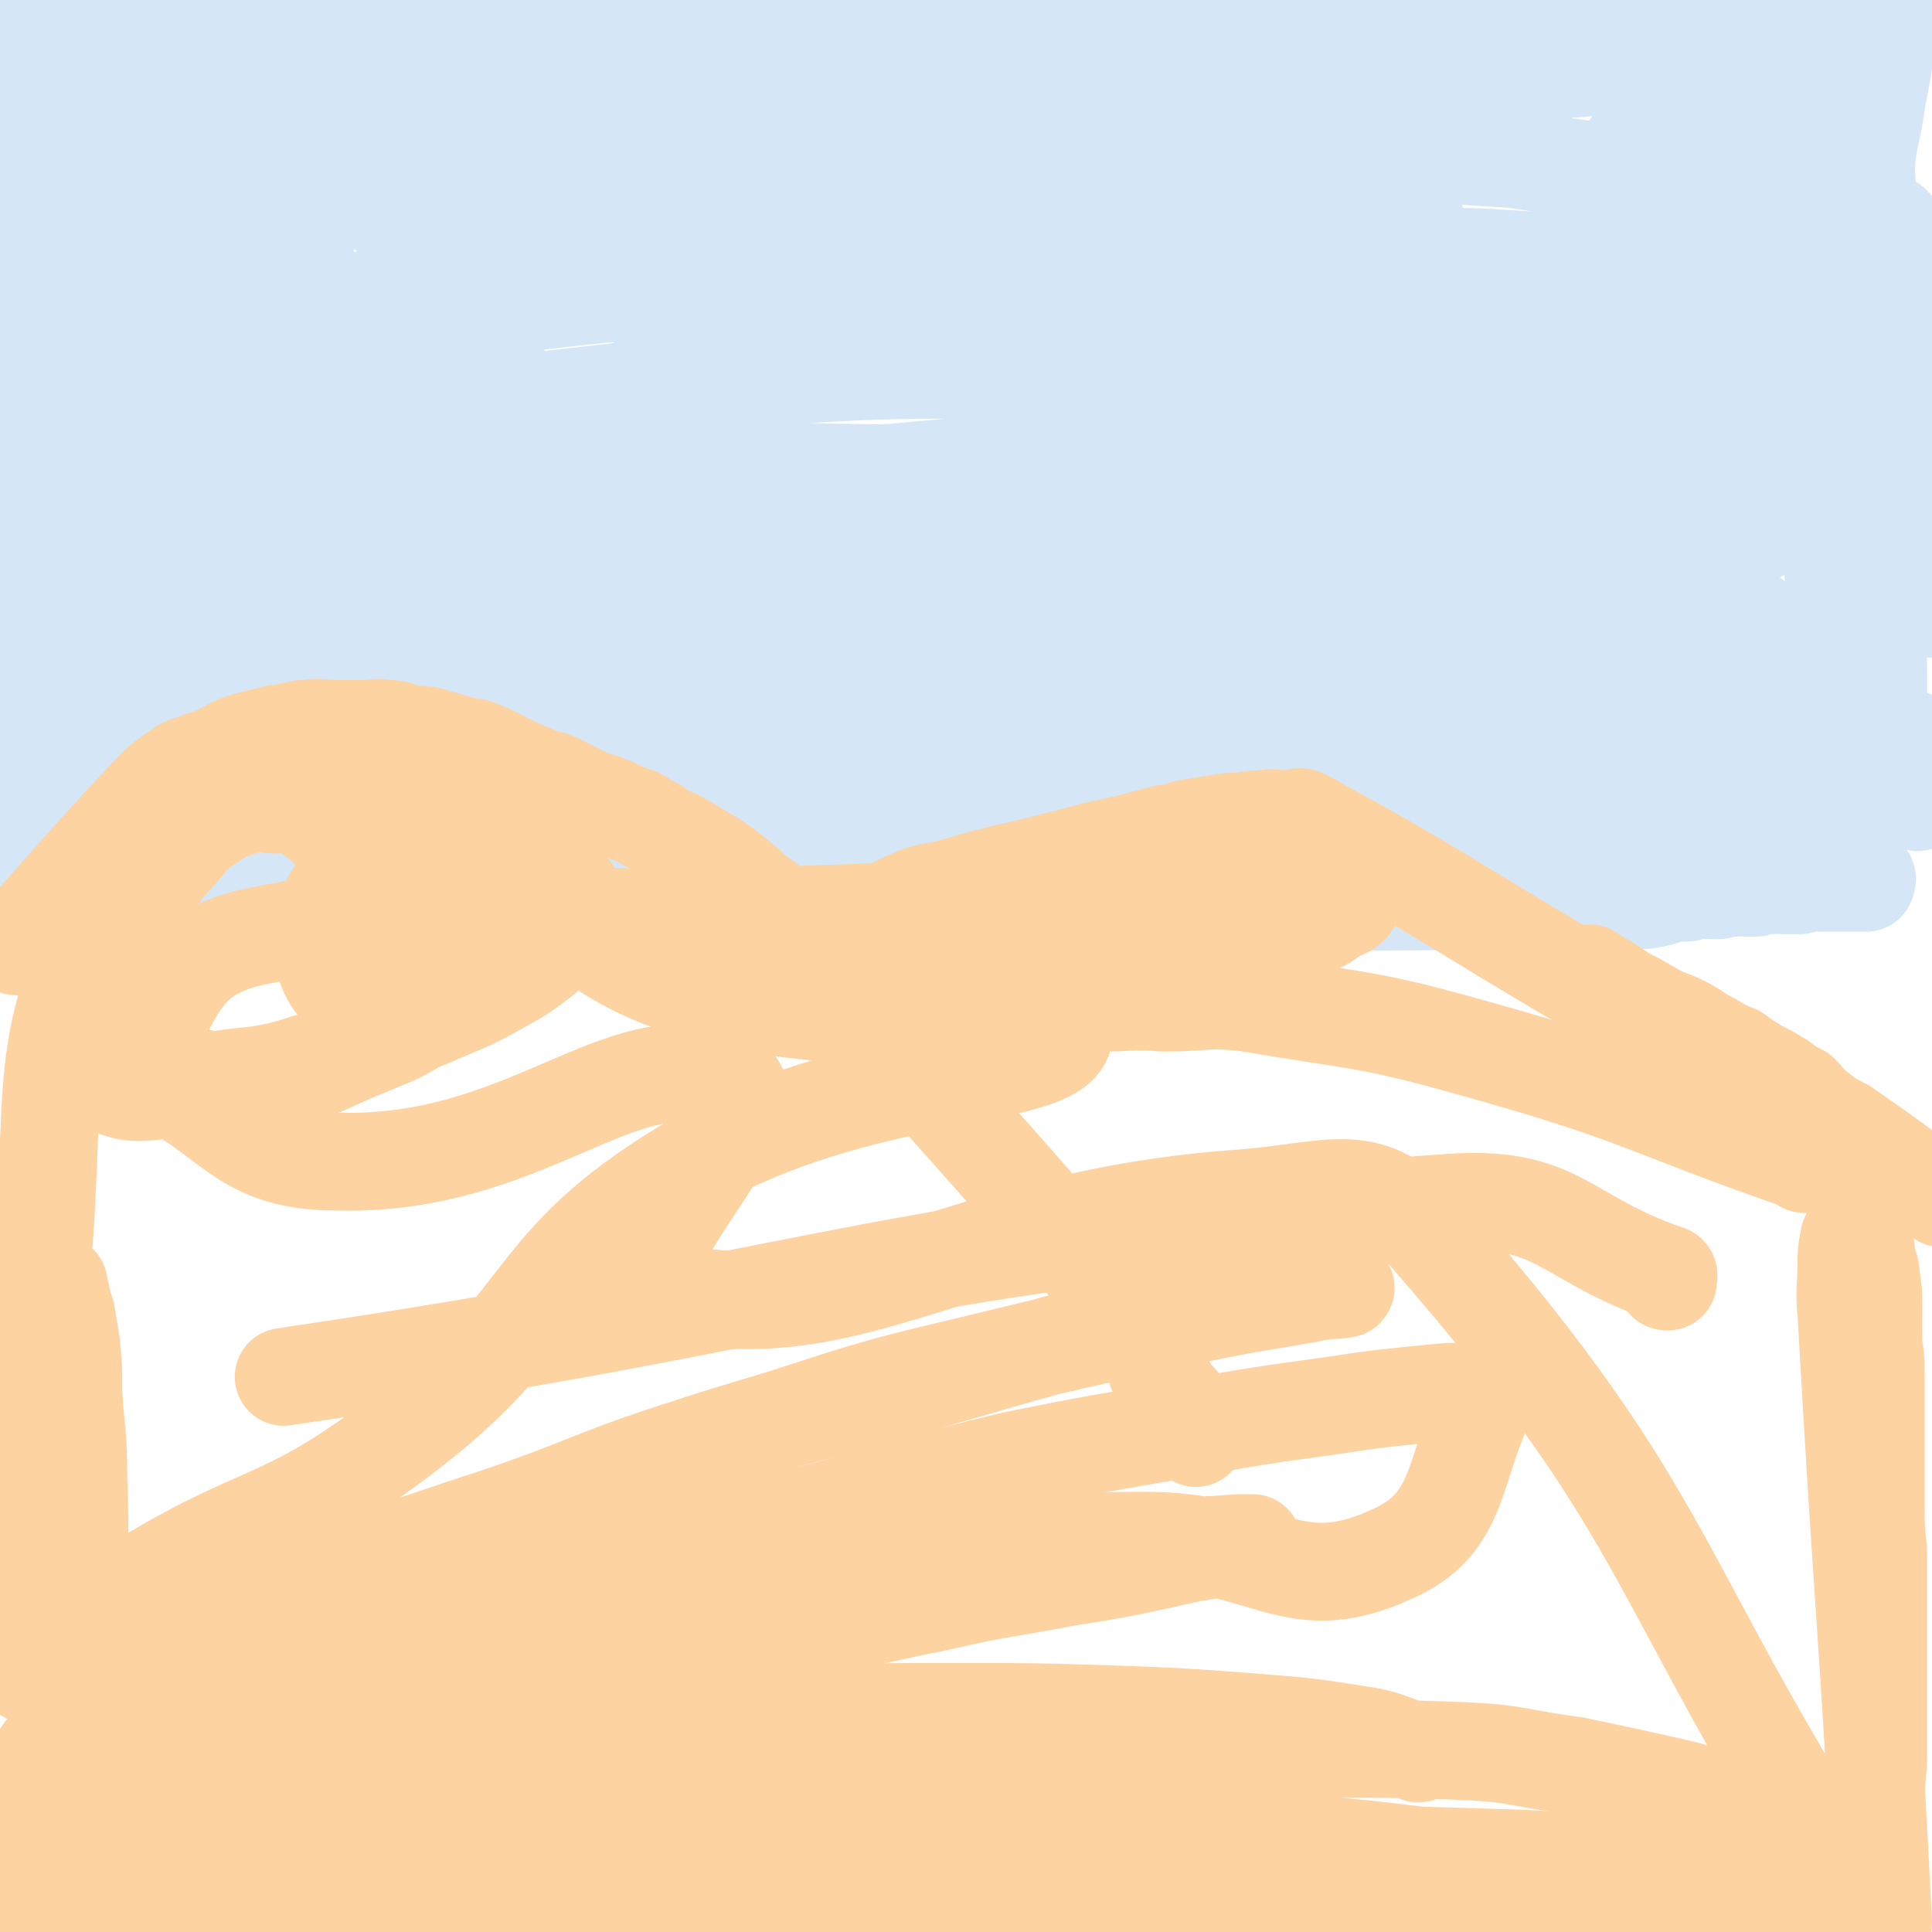 <svg viewBox='0 0 790 790' version='1.1' xmlns='http://www.w3.org/2000/svg' xmlns:xlink='http://www.w3.org/1999/xlink'><g fill='none' stroke='#D5E6F7' stroke-width='40' stroke-linecap='round' stroke-linejoin='round'><path d='M22,370c0,0 0,0 -1,-1 -1,-2 -3,-3 -2,-4 1,0 3,1 5,2 3,1 3,1 6,2 2,1 2,1 5,2 3,1 3,1 5,2 5,1 5,1 10,2 6,0 6,0 11,1 6,1 6,1 12,2 7,1 7,1 14,2 8,1 8,1 16,1 8,0 8,0 16,0 9,0 9,0 18,0 8,-1 8,-1 17,-1 10,-1 10,0 20,0 7,0 7,0 15,0 9,-1 9,-1 19,-1 10,-1 10,-1 21,-1 10,-1 10,-1 20,-1 10,-1 10,-1 20,-2 12,0 12,0 24,0 11,-1 11,-1 21,-1 9,-1 9,0 19,0 11,-1 11,-1 21,-1 13,-1 13,-2 25,-2 142,-2 142,-2 284,-3 5,0 5,0 10,0 7,-1 7,-2 13,-3 2,0 2,0 4,0 2,-1 2,-1 5,-1 2,-1 2,0 4,0 2,0 2,0 4,0 3,-1 3,-1 6,-1 2,-1 2,0 5,0 2,0 2,0 4,0 3,-1 3,-1 6,-1 2,-1 2,0 5,0 1,0 1,0 3,0 2,0 2,0 4,0 2,-1 2,-1 3,-2 3,0 3,1 6,1 2,0 2,0 4,0 1,0 1,0 3,0 2,0 2,0 4,0 0,0 0,0 1,0 1,0 1,0 2,0 1,0 1,0 2,0 1,0 1,0 2,0 0,0 0,0 0,0 0,-1 1,-2 0,-2 -2,-2 -2,-2 -4,-3 -5,-2 -5,-2 -10,-3 -9,-3 -9,-3 -18,-4 -12,-2 -12,-2 -24,-4 -14,-1 -14,-1 -29,-2 -16,-2 -16,-2 -32,-4 -17,-2 -17,-2 -35,-3 -19,-2 -19,-3 -37,-3 -225,1 -309,3 -450,4 -32,0 52,0 103,-3 73,-3 73,-4 145,-8 25,-2 25,-2 49,-4 26,-2 26,-2 51,-4 28,-2 28,-2 56,-3 24,-2 24,-2 49,-2 24,-1 24,0 48,0 17,0 17,-1 33,0 20,0 20,0 39,1 14,0 14,0 28,2 11,1 11,1 21,2 8,1 8,2 16,3 4,1 4,1 9,2 2,0 2,0 3,1 1,0 2,0 2,0 -3,0 -4,0 -7,0 -13,-1 -13,0 -26,-1 -20,-1 -20,0 -40,-2 -24,-1 -24,-4 -48,-4 -245,8 -359,20 -490,21 -40,1 144,-6 148,-18 3,-10 -67,-21 -134,-25 -60,-3 -61,6 -121,10 -16,2 -16,1 -32,1 -1,0 -2,-1 -1,-2 13,-5 15,-5 30,-9 20,-6 20,-6 40,-11 23,-6 23,-6 46,-10 31,-5 31,-4 61,-8 35,-5 35,-6 71,-9 76,-7 77,-6 153,-10 39,-2 39,-2 78,-3 65,-1 65,-2 130,-2 18,0 18,-1 36,1 13,0 13,0 25,3 8,2 8,2 16,5 3,1 3,0 6,2 0,0 1,2 0,2 -6,1 -7,1 -15,2 -19,0 -19,0 -39,-1 -22,-1 -22,-1 -44,-3 -36,-3 -36,-4 -72,-6 -35,-1 -84,-3 -71,0 29,5 195,10 156,16 -115,18 -368,30 -464,33 -40,1 210,-25 192,-25 -25,-1 -166,17 -279,22 -12,0 14,-9 29,-11 168,-30 294,-38 338,-54 26,-9 -98,2 -197,4 -40,1 -40,0 -81,0 -3,0 -3,0 -6,0 -1,0 -2,0 -2,0 0,-1 0,-2 2,-2 13,-5 13,-6 27,-9 23,-6 23,-5 46,-9 30,-6 30,-6 61,-11 35,-5 35,-5 70,-8 32,-3 32,-3 64,-3 33,-1 33,0 67,0 33,0 33,-1 65,-1 43,0 95,0 86,1 -14,1 -123,1 -132,3 -6,2 136,5 102,4 -158,-5 -356,1 -486,-15 -39,-4 74,-17 148,-25 86,-8 86,-5 173,-6 27,-1 27,1 54,2 38,2 38,3 75,5 11,1 11,1 22,1 3,0 3,0 7,0 1,0 2,0 2,0 0,-1 -1,-1 -2,-1 -15,-4 -15,-4 -30,-6 -24,-3 -51,5 -49,-3 4,-12 31,-18 61,-35 3,-2 7,-2 5,-3 -4,-2 -8,-2 -17,-3 -32,-3 -32,-3 -64,-4 -37,0 -37,1 -75,2 -42,2 -42,1 -85,4 -38,3 -38,3 -76,7 -36,3 -36,3 -71,7 -24,2 -24,2 -48,5 -19,2 -19,2 -38,4 -7,1 -7,1 -15,2 -3,0 -3,0 -6,0 -2,0 -3,0 -3,0 2,-1 4,-2 8,-2 18,-5 19,-5 37,-10 19,-4 19,-5 38,-10 24,-5 24,-5 48,-9 28,-4 29,-3 57,-6 31,-3 31,-4 62,-5 29,-1 29,0 58,0 24,0 24,-1 48,-1 23,0 23,0 47,0 17,0 17,-1 35,0 12,0 12,1 25,1 6,0 6,0 12,0 1,0 3,0 3,0 0,0 -1,0 -2,0 -12,0 -12,0 -24,0 -24,-1 -24,-1 -47,-1 -33,-1 -33,-2 -65,-1 -37,1 -37,1 -73,3 -37,3 -37,3 -75,8 -36,5 -92,9 -71,12 70,10 239,9 252,14 11,4 -170,23 -205,4 -19,-12 118,-58 98,-66 -36,-15 -213,28 -209,21 3,-7 198,-39 223,-50 16,-7 -71,5 -142,13 -38,4 -38,6 -76,11 -9,2 -10,2 -19,3 0,0 0,0 1,0 6,0 6,1 13,0 24,-2 24,-2 47,-6 28,-5 28,-7 57,-12 27,-4 27,-3 54,-6 29,-3 29,-3 57,-5 26,-1 26,-1 52,-3 20,-1 20,-1 40,-1 12,-1 12,0 24,-1 4,0 4,0 9,-1 1,0 1,0 2,-1 1,0 1,-1 0,-1 -9,-2 -9,-3 -19,-4 -26,-4 -26,-4 -52,-5 -27,-2 -27,-2 -53,-2 -32,0 -32,0 -64,1 -26,1 -26,1 -52,4 -28,3 -28,3 -55,7 -18,2 -18,2 -35,4 -9,1 -9,1 -17,2 -4,0 -4,0 -8,0 -1,0 -2,0 -2,0 1,0 2,0 3,0 14,-1 14,-1 28,-2 20,-3 20,-3 39,-7 24,-4 24,-5 47,-8 24,-3 24,-3 48,-5 18,-2 18,-2 37,-4 12,-1 12,0 24,0 5,0 15,0 10,0 -84,2 -94,3 -187,4 -1,0 0,-2 -1,-2 -23,0 -24,0 -47,1 -15,1 -15,1 -30,2 -14,1 -13,1 -27,2 -11,0 -11,0 -21,0 -8,0 -8,0 -15,0 -3,0 -3,0 -5,0 -1,0 -1,0 -2,0 -1,0 -2,0 -2,0 5,0 6,0 12,0 12,-1 12,-1 24,-2 11,-1 11,-1 23,-2 8,-1 8,-2 16,-2 4,0 4,0 8,0 1,0 1,0 3,-1 0,0 0,-1 0,-2 -1,0 -1,0 -2,0 -11,-1 -11,-1 -21,-1 -13,0 -13,1 -26,2 -12,1 -12,0 -24,1 -9,0 -9,1 -19,1 -6,1 -6,1 -12,1 -2,0 -2,0 -4,0 -2,0 -2,0 -3,0 -1,0 -2,0 -2,0 6,0 8,1 15,1 9,0 9,0 19,-1 6,-1 6,-1 13,-2 5,-1 5,-1 9,-2 2,0 2,0 3,0 1,0 1,0 1,0 1,-1 1,-1 0,-1 -3,-1 -5,-4 -6,-1 -22,103 -18,111 -40,212 0,2 -3,-2 -4,-4 -7,-19 -8,-19 -12,-39 -4,-15 -4,-15 -5,-31 -1,-15 0,-15 0,-30 0,-14 1,-14 2,-29 0,-12 0,-12 0,-24 0,-8 0,-8 0,-16 0,-4 0,-4 0,-8 0,-2 0,-2 0,-5 0,-1 0,-1 0,-2 0,0 0,-1 0,-1 0,1 -1,2 -1,3 -1,12 -1,13 -1,25 0,22 -1,22 0,43 1,28 0,28 3,55 3,23 4,23 8,47 3,15 2,15 7,30 2,8 3,8 6,15 1,4 1,4 3,8 0,1 0,1 0,2 0,1 0,2 0,2 -1,0 -2,-1 -3,-3 -4,-8 -8,-23 -7,-17 4,27 16,57 17,83 0,6 -17,-10 -14,-18 4,-12 21,-6 27,-21 20,-46 13,-50 25,-101 5,-20 5,-20 9,-41 3,-17 3,-17 4,-34 2,-13 2,-14 1,-27 -1,-6 -2,-6 -4,-11 -2,-4 -2,-5 -5,-7 -4,-2 -6,-3 -9,-1 -11,6 -13,7 -20,17 -16,22 -18,22 -28,47 -10,27 -8,28 -12,56 -3,21 -2,22 0,43 1,9 2,10 6,18 2,4 3,5 7,7 3,3 4,3 7,3 6,0 7,0 11,-4 8,-6 8,-6 15,-15 12,-17 12,-17 22,-36 11,-21 10,-21 19,-43 9,-20 10,-19 17,-39 5,-14 4,-14 6,-29 2,-10 2,-10 1,-20 -1,-6 0,-7 -4,-12 -2,-4 -3,-5 -8,-7 -7,-3 -9,-6 -16,-2 -38,19 -39,21 -74,48 -12,8 -11,10 -19,21 -1,1 0,2 2,2 7,-1 7,-1 14,-3 15,-6 16,-5 30,-13 16,-10 16,-10 31,-21 14,-11 14,-11 28,-22 7,-6 7,-6 14,-14 3,-4 4,-4 6,-8 1,-3 2,-4 1,-6 -3,-3 -4,-4 -9,-5 -13,-1 -14,0 -27,2 -15,2 -15,2 -29,7 -13,4 -13,4 -25,9 -10,5 -9,5 -18,10 -4,2 -4,2 -8,3 -1,1 -2,1 -2,1 0,0 1,0 2,0 10,-3 10,-3 19,-7 16,-6 16,-6 31,-13 12,-6 12,-5 24,-11 5,-3 5,-4 10,-7 1,-1 1,-1 2,-2 0,0 -1,0 -1,1 -6,3 -6,3 -11,7 -15,11 -16,10 -29,22 -14,14 -15,14 -27,29 -9,13 -9,13 -15,27 -4,7 -4,8 -4,15 0,2 1,3 3,3 10,-1 11,-1 21,-6 13,-7 13,-7 25,-16 11,-8 10,-9 20,-18 7,-7 7,-6 13,-13 4,-3 4,-3 7,-6 1,-1 2,-3 2,-2 -22,68 -38,112 -46,140 -4,13 11,-29 22,-59 2,-6 3,-6 4,-13 1,-1 1,-3 -1,-3 -3,1 -5,1 -8,4 -15,16 -16,17 -28,35 -12,17 -13,17 -21,36 -5,11 -5,12 -7,24 0,5 -1,7 1,11 3,3 5,3 10,2 11,-1 11,-1 21,-6 12,-7 12,-8 23,-16 15,-12 15,-12 28,-25 13,-12 13,-12 25,-25 9,-9 8,-10 17,-20 2,-3 3,-3 5,-6 0,-1 0,-3 -1,-3 -7,0 -8,0 -15,3 -18,7 -19,6 -36,16 -21,12 -21,12 -39,27 -11,8 -11,9 -20,19 -4,3 -4,3 -7,7 0,1 0,2 1,2 7,1 8,1 15,-1 18,-5 18,-6 36,-13 19,-7 19,-7 38,-14 18,-7 18,-8 37,-15 11,-4 11,-5 22,-9 7,-2 7,-2 14,-4 3,-1 3,-1 5,-2 1,-1 2,0 1,0 -5,1 -6,1 -11,3 -17,7 -20,4 -34,15 -46,35 -45,37 -87,78 -4,5 -9,12 -5,12 13,-1 20,-5 39,-14 14,-7 13,-9 26,-17 9,-6 10,-6 19,-13 5,-4 5,-4 8,-9 2,-2 3,-3 2,-4 -2,-1 -5,-2 -8,0 -19,8 -20,7 -36,19 -21,15 -21,15 -38,34 -14,16 -14,17 -24,35 -4,6 -3,8 -4,14 0,2 1,4 3,4 7,0 8,-1 15,-4 13,-5 13,-6 24,-14 12,-8 12,-8 22,-18 10,-9 10,-10 19,-21 9,-12 9,-12 17,-25 4,-5 4,-5 7,-11 1,-2 3,-4 2,-5 -1,-1 -3,-1 -4,0 -20,10 -21,9 -38,22 -20,15 -20,15 -36,33 -10,12 -10,13 -17,26 -2,3 -2,4 -1,6 0,2 1,2 3,2 9,0 10,1 19,-3 13,-5 13,-6 25,-15 12,-9 11,-9 22,-20 10,-11 10,-11 19,-22 5,-7 5,-7 10,-14 0,-1 1,-1 1,-1 0,-1 -1,-1 -1,0 -7,6 -8,5 -14,12 -18,19 -19,18 -35,38 -37,46 -62,61 -72,94 -3,13 24,2 46,-1 14,-2 13,-4 26,-8 2,-1 3,-1 5,-2 1,-2 0,-3 -1,-4 -1,-4 -1,-5 -4,-7 -8,-6 -9,-7 -18,-9 -12,-2 -13,-2 -26,0 -12,1 -12,1 -24,5 -9,3 -9,4 -18,8 -5,3 -5,3 -10,6 -3,2 -3,2 -5,4 0,1 -1,2 0,3 2,1 4,2 7,2 8,-1 8,-1 16,-3 11,-3 12,-2 21,-8 6,-3 6,-4 10,-10 4,-4 4,-4 7,-10 2,-4 2,-4 3,-9 0,-2 0,-3 -2,-5 -2,-2 -3,-4 -6,-3 -11,2 -13,2 -23,8 -11,6 -12,7 -21,16 -9,9 -9,10 -15,21 -4,6 -3,7 -5,14 0,2 -1,4 0,5 1,0 2,0 4,-2 5,-6 5,-6 8,-13 6,-12 7,-12 9,-25 4,-15 2,-15 4,-31 1,-14 1,-14 1,-28 0,-7 0,-7 -1,-14 -2,-5 -2,-5 -4,-10 -2,-3 -1,-3 -4,-6 -2,-2 -4,-6 -5,-3 -8,36 -7,62 -12,81 -2,6 0,-15 0,-30 0,-18 0,-18 1,-36 1,-12 2,-12 3,-24 0,-5 1,-5 1,-10 0,-2 0,-2 0,-4 0,0 -1,-1 -1,0 -2,12 -2,13 -2,26 1,23 1,23 4,46 2,20 2,20 4,40 1,9 2,9 2,19 1,1 0,1 0,2 0,1 0,2 0,1 -1,-8 -1,-9 -1,-18 -1,-15 -1,-15 -2,-30 0,-15 1,-15 0,-29 0,-8 -1,-8 -2,-15 -1,-4 -1,-4 -2,-8 0,-2 0,-2 -2,-3 -1,0 -2,0 -3,1 -2,2 -1,3 -2,6 '/><path d='M381,62c0,0 -2,-1 -1,-1 58,-1 59,-2 119,-1 43,0 43,1 87,3 16,1 16,1 32,2 14,2 14,2 28,4 13,2 13,2 25,4 11,2 11,2 22,3 5,1 5,2 11,2 3,1 3,1 5,1 0,0 0,0 0,0 '/><path d='M407,62c0,0 -2,-1 -1,-1 64,-5 65,-7 131,-10 43,-2 83,5 86,1 3,-4 -82,-10 -75,-15 10,-8 54,-5 108,-10 11,-1 11,-1 23,-1 7,0 7,0 13,0 2,0 2,0 4,-1 1,0 2,-1 1,-1 -7,-2 -8,-3 -17,-4 -18,-3 -18,-3 -37,-4 -21,-1 -21,0 -43,0 -24,0 -24,0 -48,2 -17,1 -17,2 -35,4 -13,2 -13,3 -26,4 -8,2 -8,2 -16,2 -1,0 -1,0 -3,0 -1,0 -2,0 -3,0 0,0 1,0 1,0 9,-1 9,-2 18,-3 23,-3 23,-4 45,-7 23,-3 23,-4 46,-6 26,-2 26,-1 52,-2 19,-1 19,0 39,0 23,-1 23,-1 46,-2 2,-1 2,-1 4,-1 1,0 2,0 2,0 -4,-1 -5,-2 -10,-3 -18,-2 -18,-3 -37,-4 -22,-2 -22,-2 -44,-2 -29,-1 -29,-2 -57,-1 -25,0 -25,1 -51,3 -20,2 -20,3 -41,5 -12,2 -12,2 -24,3 -6,1 -6,1 -13,2 -2,0 -2,0 -4,0 0,0 -1,-1 -1,0 18,48 16,52 37,97 3,4 6,2 11,2 50,0 50,-2 100,-4 15,0 15,0 30,1 16,1 16,0 32,2 11,2 10,2 21,4 5,1 5,1 10,2 1,0 2,1 1,1 -11,6 -11,10 -24,12 -44,4 -45,-1 -90,-1 -21,0 -21,0 -43,0 -19,1 -19,1 -39,2 -14,1 -13,2 -27,4 -9,2 -9,1 -18,3 -2,0 -2,0 -5,1 -1,0 -2,0 -2,0 1,0 2,1 4,1 19,1 19,2 37,1 26,-1 29,-15 51,-5 58,26 50,49 108,77 27,13 31,1 62,4 7,1 7,2 14,3 3,1 4,1 7,1 1,0 3,0 2,0 -7,0 -9,0 -19,0 -20,1 -20,1 -40,1 -23,0 -23,-1 -46,0 -29,1 -29,1 -58,5 -22,3 -22,4 -44,8 -27,4 -27,4 -55,8 -4,1 -4,1 -8,2 -2,0 -2,0 -4,0 0,0 -2,0 -1,0 6,-1 7,-1 14,-2 22,-2 22,-1 44,-5 23,-3 23,-5 45,-7 33,-4 33,-3 65,-5 17,-2 17,-1 34,-2 17,-1 17,-1 33,-2 10,0 11,0 21,0 2,0 2,0 4,-1 0,0 1,-1 0,-1 -5,-3 -5,-4 -10,-5 -19,-4 -20,-4 -39,-6 -22,-3 -22,-4 -44,-4 -28,-1 -28,0 -56,2 -24,2 -24,3 -47,6 -19,2 -19,2 -37,4 -9,2 -9,2 -18,4 -6,1 -6,1 -12,2 -2,0 -4,0 -3,1 71,36 72,45 147,73 21,8 23,-1 46,-3 39,-3 39,-4 78,-8 11,-1 11,-1 22,-1 4,-1 4,0 8,0 1,0 2,0 3,0 0,-1 1,-2 0,-2 -8,-2 -9,-3 -18,-4 -14,-2 -14,-2 -28,-2 -17,-1 -17,-1 -33,-1 -16,0 -16,0 -31,1 -14,1 -14,1 -28,4 -6,1 -6,2 -13,3 -2,1 -2,0 -5,1 -1,0 -1,0 -1,0 0,0 1,0 3,0 5,3 5,4 10,5 21,4 21,5 41,7 18,2 18,0 36,1 17,0 17,1 34,2 14,0 14,0 28,1 11,1 11,1 23,2 6,1 6,1 12,2 3,0 3,0 6,0 2,0 2,0 3,0 0,0 0,0 -1,0 -4,0 -4,0 -8,0 -9,0 -9,0 -19,0 -7,-1 -7,-1 -13,-1 -4,0 -4,0 -7,0 -1,0 -1,0 -3,0 0,0 -1,0 0,0 26,11 27,11 53,23 1,0 1,1 1,2 0,1 0,2 0,2 0,0 -1,-2 -1,-3 -3,-7 -4,-7 -7,-13 -6,-14 -7,-14 -12,-28 -6,-16 -6,-16 -10,-32 -4,-14 -4,-14 -6,-29 -3,-14 -3,-14 -3,-28 0,-13 1,-13 2,-26 0,-9 0,-9 0,-19 0,-7 0,-7 0,-14 0,-5 -1,-5 -1,-10 0,-3 0,-3 0,-6 0,-1 0,-1 0,-3 0,-1 0,-2 0,-1 0,0 0,1 0,3 1,13 2,13 3,25 2,22 2,22 3,45 2,21 2,21 4,43 1,15 1,15 4,30 1,8 1,8 3,16 1,5 1,5 2,9 0,2 1,2 2,3 0,1 0,1 1,2 0,0 0,0 1,0 0,-1 -1,-1 -1,-1 0,-7 0,-7 0,-14 0,-14 -1,-14 -1,-29 0,-18 0,-18 1,-36 2,-20 2,-20 3,-39 2,-15 2,-15 3,-30 1,-13 0,-13 0,-26 0,-11 -1,-32 0,-23 7,56 17,105 16,152 0,12 -12,-16 -19,-35 -7,-18 -5,-18 -8,-37 -3,-17 -3,-18 -5,-35 -2,-21 -3,-21 -4,-42 -2,-18 -2,-18 -2,-36 -1,-13 -1,-13 -1,-27 0,-9 0,-9 0,-19 0,-8 -1,-8 -1,-16 0,-5 0,-5 0,-11 0,-3 0,-3 0,-6 0,-1 0,-1 0,-3 0,0 0,-1 0,-1 1,3 2,4 3,8 2,16 2,17 3,33 3,23 3,23 4,46 1,24 0,24 -1,48 -1,16 -1,16 -2,31 -1,11 -2,11 -3,22 0,4 0,4 0,7 0,1 0,1 0,2 0,1 0,2 0,2 0,0 0,-1 0,-1 -1,-9 -2,-9 -2,-17 0,-19 0,-19 1,-38 2,-18 2,-18 5,-37 4,-18 4,-18 8,-37 3,-14 3,-14 5,-27 2,-9 2,-9 4,-17 1,-5 1,-5 1,-10 0,-2 0,-2 0,-4 0,-1 0,-2 0,-1 -1,4 -1,5 -2,10 -3,18 -4,18 -6,37 -2,23 -7,24 -4,47 3,16 13,15 15,31 1,14 -4,15 -8,29 -1,2 -1,2 -2,3 -2,1 -3,1 -5,0 -4,-2 -4,-3 -7,-7 -5,-9 -5,-9 -8,-19 -4,-14 -3,-14 -5,-28 -1,-10 1,-10 0,-20 0,-5 0,-5 -2,-9 -1,-2 -2,-3 -5,-2 -6,1 -9,0 -13,6 -14,19 -15,21 -23,44 -6,18 -4,19 -5,38 -1,12 1,12 3,24 2,8 2,8 5,16 1,5 1,5 3,9 0,2 1,2 1,3 1,1 1,3 1,2 0,-6 0,-7 0,-15 1,-17 2,-17 3,-34 2,-20 2,-20 4,-41 1,-19 1,-19 3,-39 2,-12 2,-12 3,-24 0,-7 1,-7 0,-13 0,-4 1,-10 -1,-8 -36,30 -55,29 -75,72 -15,32 -13,79 4,76 27,-3 50,-40 85,-87 9,-13 8,-20 2,-33 -6,-13 -13,-15 -27,-19 -10,-3 -13,0 -22,5 -13,6 -13,7 -22,19 -11,13 -14,14 -18,30 -5,16 -4,18 -1,34 2,12 3,13 11,22 7,8 8,9 18,12 9,3 10,3 20,2 6,-1 7,-2 11,-7 9,-10 9,-11 14,-24 6,-16 16,-30 8,-33 -15,-3 -47,1 -54,20 -8,25 8,37 24,67 8,15 12,13 25,23 2,2 2,1 4,2 1,0 2,0 2,0 0,-1 -1,-1 -1,-2 -6,-3 -6,-4 -12,-6 -20,-7 -20,-8 -41,-12 -24,-5 -25,-5 -50,-7 -32,-2 -32,-2 -64,0 -30,1 -30,0 -60,6 -68,13 -68,12 -135,30 -34,10 -33,13 -67,25 -46,17 -46,18 -91,35 -25,10 -26,10 -51,20 -8,3 -7,4 -15,7 0,1 -1,1 -1,1 5,0 6,1 11,1 14,1 14,1 29,2 14,1 14,1 29,2 12,0 12,1 24,1 6,1 6,1 12,1 1,0 4,0 3,0 -5,1 -8,1 -16,2 -15,1 -15,1 -30,2 -15,2 -15,2 -31,4 -16,2 -16,1 -33,3 -11,2 -11,2 -23,4 -8,1 -8,2 -16,4 -5,1 -12,0 -9,2 21,17 26,28 57,36 28,6 30,-3 60,-7 13,-2 13,-2 25,-4 8,-2 8,-2 16,-4 4,0 4,0 8,-1 1,-1 2,-1 1,-2 -2,-1 -3,-1 -7,-2 -12,-1 -12,-1 -24,-2 -18,-1 -18,0 -35,0 -15,0 -15,0 -29,1 -9,0 -9,0 -18,0 -3,-1 -3,-1 -6,-2 0,0 0,0 0,0 '/></g>
<g fill='none' stroke='#FED3A2' stroke-width='40' stroke-linecap='round' stroke-linejoin='round'><path d='M7,387c0,0 -1,0 -1,-1 27,-30 27,-31 55,-61 5,-5 6,-6 12,-10 4,-3 5,-2 9,-4 4,-1 4,-1 8,-3 4,-2 3,-2 8,-4 3,-1 3,-1 7,-2 4,-1 4,-1 8,-2 4,0 4,-1 7,-1 3,-1 3,-1 6,-1 5,-1 5,0 9,0 5,0 5,0 9,0 3,0 3,0 6,0 4,0 4,-1 8,0 5,0 5,1 9,2 5,1 5,0 9,1 3,1 3,1 7,2 3,1 3,1 7,2 4,1 4,0 7,2 4,1 4,2 7,3 4,2 4,2 8,4 5,2 5,2 9,4 5,1 5,1 9,3 4,2 4,2 8,4 4,2 4,2 8,3 5,2 5,2 9,4 5,2 5,1 9,4 4,2 4,2 8,5 5,2 5,2 10,5 5,3 5,3 10,6 4,3 5,3 8,6 4,3 4,3 8,7 4,3 5,3 9,7 4,3 3,4 7,8 64,74 65,73 129,147 6,8 5,8 10,16 3,4 3,4 6,9 1,1 1,1 2,3 1,2 1,2 2,4 0,2 0,2 1,3 1,2 1,2 2,3 1,2 1,2 2,3 1,2 1,2 2,3 0,1 1,1 2,2 0,0 -1,1 -1,1 1,1 1,1 1,2 1,2 1,2 2,3 1,1 1,1 2,2 0,1 -1,1 -1,2 1,1 1,0 2,1 1,1 1,1 2,2 1,1 0,1 0,2 0,0 0,0 0,0 '/><path d='M339,383c0,0 -2,-1 -1,-1 11,-5 12,-5 25,-10 6,-3 6,-3 13,-6 6,-2 6,-1 13,-3 7,-2 7,-2 14,-4 6,-1 6,-2 13,-3 8,-2 8,-2 16,-4 8,-2 8,-2 15,-4 14,-3 14,-3 29,-7 7,-1 7,-2 14,-3 7,-1 7,-1 13,-2 7,0 7,-1 13,-1 5,-1 5,0 11,0 3,0 4,-2 7,0 62,34 61,36 123,72 '/><path d='M651,399c0,0 -2,-1 -1,-1 6,4 7,4 14,9 6,3 6,3 11,6 7,4 7,3 13,6 6,3 6,4 12,7 5,3 5,3 10,5 4,3 4,3 9,6 4,2 4,2 9,5 4,3 4,3 8,5 4,4 3,4 7,7 5,4 5,4 11,7 20,14 20,14 40,29 '/><path d='M753,473c-1,0 -2,-1 -1,-1 0,1 0,2 1,5 '/><path d='M738,476c-1,0 -1,-1 -1,-1 -66,-23 -65,-27 -133,-46 -46,-13 -47,-11 -94,-19 -17,-2 -17,0 -34,0 -13,-1 -13,0 -27,0 -12,0 -12,-1 -24,0 -9,0 -9,0 -19,1 -6,1 -6,1 -13,2 -4,1 -4,1 -8,2 -1,0 -2,1 -1,1 1,1 9,3 6,2 -16,-1 -48,-5 -44,-6 8,-1 35,5 68,3 18,-1 18,-4 36,-8 17,-5 17,-6 34,-11 16,-5 16,-4 31,-9 11,-4 11,-3 21,-8 6,-2 6,-3 11,-6 2,-1 3,-1 4,-2 1,-1 2,-1 1,-2 0,-2 -1,-3 -3,-4 -6,-4 -7,-4 -14,-5 -15,-3 -16,-2 -31,-1 -20,1 -21,1 -40,4 -22,5 -22,6 -43,12 -17,5 -17,6 -34,12 -15,6 -15,6 -31,13 -7,4 -7,4 -14,8 -3,2 -4,1 -6,4 -1,0 -2,1 -1,1 2,2 3,2 7,2 9,0 10,1 19,-1 18,-3 18,-4 36,-9 19,-6 18,-8 37,-14 16,-5 16,-5 31,-10 11,-4 31,-8 22,-9 -74,-2 -94,0 -188,3 -98,2 -104,-10 -195,8 -27,6 -31,19 -42,40 -4,7 3,12 12,16 11,5 14,2 28,1 15,-2 15,-3 29,-7 19,-7 20,-6 37,-15 15,-7 14,-9 28,-18 10,-8 10,-7 20,-16 6,-5 6,-6 12,-12 3,-4 9,-6 5,-8 -37,-24 -43,-43 -88,-44 -47,-1 -70,1 -94,40 -40,66 -26,84 -35,169 -5,43 7,83 6,88 0,4 -2,-36 -7,-70 -2,-8 -8,-22 -7,-15 8,50 12,64 25,128 0,0 0,0 0,0 -1,-29 0,-29 -1,-57 0,-17 -1,-17 -2,-33 0,-11 0,-11 -1,-21 -1,-6 -1,-6 -2,-12 -1,-3 -1,-3 -2,-7 0,-2 -1,-2 -1,-3 0,-1 0,-2 0,-2 0,0 -1,1 -1,2 -1,9 0,9 0,19 0,17 0,17 -1,34 0,17 0,17 -1,35 0,16 0,16 0,31 -1,11 -1,11 -2,23 -1,4 -1,4 -2,8 -1,2 -1,2 -2,4 -1,1 -1,1 -2,2 -1,1 -1,2 -1,2 -2,-1 -2,-1 -2,-3 -3,-10 -3,-10 -5,-19 -2,-12 -2,-12 -3,-25 -1,-11 0,-11 0,-21 0,-8 -2,-19 0,-15 9,16 19,26 23,55 6,39 -1,40 -4,80 0,12 0,12 -1,23 -1,5 -1,5 -1,10 0,2 0,2 0,4 0,1 -1,2 0,2 3,-3 4,-4 7,-8 8,-14 7,-15 14,-29 7,-15 7,-15 13,-29 4,-9 3,-10 7,-19 2,-5 2,-5 4,-10 0,-2 0,-2 0,-4 0,-1 -1,-1 -1,-1 -2,1 -2,0 -4,1 -5,3 -5,2 -9,6 -8,6 -8,6 -15,13 -7,8 -8,7 -14,16 -6,8 -6,8 -10,17 -3,4 -3,4 -5,9 -1,2 -1,3 -1,5 0,3 1,3 3,4 10,4 10,5 21,6 14,1 14,0 28,-2 16,-2 16,-2 32,-4 19,-3 18,-4 37,-7 20,-4 20,-4 41,-8 18,-3 18,-3 37,-5 23,-3 23,-3 47,-5 11,-1 11,-1 22,-2 10,-2 10,-2 21,-3 6,-1 6,-1 13,-2 3,-1 3,-1 5,-2 2,0 2,0 3,0 78,25 77,30 157,49 39,9 41,3 81,7 5,1 9,1 10,2 1,1 -3,2 -6,2 -13,1 -14,1 -27,0 -21,0 -21,-1 -43,-2 -28,-1 -28,-1 -56,-2 -30,0 -30,0 -59,-1 -34,0 -34,0 -68,0 -31,1 -31,2 -61,3 -31,1 -31,0 -61,1 -25,1 -25,1 -49,2 -20,1 -20,1 -39,2 -13,1 -13,1 -26,2 -7,0 -7,1 -13,2 -2,0 -2,-1 -4,-1 -1,0 -2,0 -2,0 5,1 6,2 11,2 15,1 15,1 29,0 18,0 18,-1 36,-2 25,-1 25,-1 51,-2 22,-1 22,-2 45,-3 25,-1 25,0 50,0 27,-1 70,-2 53,-1 -90,2 -134,0 -268,6 -27,1 -30,4 -52,7 -2,1 2,-1 4,-1 20,-3 20,-3 40,-6 25,-4 25,-4 49,-7 31,-5 31,-4 62,-8 30,-4 29,-5 59,-9 32,-3 32,-3 64,-5 35,-2 35,-2 70,-3 33,0 33,-1 65,0 34,1 34,2 68,4 30,2 30,2 61,4 24,2 24,3 49,5 25,3 25,3 50,5 18,1 18,1 37,2 12,1 12,2 25,3 12,1 12,1 24,2 4,0 4,0 9,0 2,0 2,0 4,0 1,0 2,0 2,0 -2,0 -3,0 -6,0 -14,-2 -14,-3 -28,-4 -23,-3 -23,-2 -45,-4 -23,-2 -23,-3 -45,-4 -32,-1 -32,-1 -65,-2 -29,0 -29,0 -58,1 -28,1 -28,2 -57,3 -25,2 -25,1 -51,3 -23,1 -23,1 -46,2 -16,2 -16,2 -32,3 -9,1 -9,1 -19,2 -5,1 -5,1 -10,1 -2,0 -2,0 -4,0 0,0 -1,0 -1,0 234,11 235,11 470,21 '/><path d='M580,717c0,0 -1,-1 -1,-1 -10,-3 -10,-4 -19,-6 -25,-4 -26,-4 -51,-6 -27,-2 -27,-2 -54,-3 -32,-1 -32,-1 -63,-1 -33,0 -34,0 -67,1 -29,1 -29,1 -59,3 -34,2 -34,1 -67,5 -22,2 -22,3 -43,6 -13,2 -14,2 -27,3 -5,1 -5,1 -9,1 -1,0 -2,0 -2,0 -1,0 0,0 1,0 15,-1 15,-1 30,-2 26,-1 26,-1 51,-1 30,0 30,0 60,1 32,1 74,0 64,2 -18,2 -122,2 -122,5 1,4 62,5 124,8 4,1 5,1 9,0 51,-6 50,-9 101,-14 28,-3 29,-2 57,-2 52,0 53,-2 105,0 23,1 23,3 46,6 19,4 19,4 37,8 13,3 13,3 26,8 12,4 12,4 24,10 8,4 8,4 15,9 5,4 5,4 10,8 4,4 3,4 7,9 3,3 3,3 5,7 2,2 2,7 2,5 -6,-119 -8,-124 -15,-249 -1,-10 0,-10 0,-20 0,-5 0,-5 1,-10 0,-1 0,-1 1,-2 1,-1 1,0 1,0 1,-1 1,-1 2,0 1,0 1,0 2,2 1,3 1,3 1,6 1,5 2,5 2,9 1,6 1,6 1,11 0,7 0,7 0,13 0,7 1,7 1,13 0,7 0,7 0,14 0,7 0,7 0,14 0,9 0,9 0,17 0,8 0,8 0,16 0,9 1,9 1,18 0,9 0,9 0,19 0,8 0,8 0,17 0,10 0,10 0,20 0,10 0,10 0,19 0,9 0,9 -1,18 0,9 0,9 -1,19 -1,6 -1,6 -2,12 -1,4 -1,4 -1,9 0,3 0,3 0,6 0,1 0,1 0,3 0,1 1,2 0,2 -89,-137 -76,-159 -179,-277 -24,-28 -38,-18 -76,-15 -117,8 -159,55 -235,38 -29,-7 49,-77 25,-86 -44,-17 -82,35 -160,33 -44,0 -43,-23 -84,-37 -4,-1 -9,6 -6,7 8,3 13,1 26,0 19,-1 19,-1 37,-5 20,-5 19,-7 38,-14 16,-6 16,-5 32,-12 12,-5 12,-5 23,-11 9,-5 9,-5 17,-11 4,-3 3,-4 6,-9 2,-4 4,-4 4,-9 0,-5 0,-6 -3,-10 -5,-7 -5,-7 -13,-12 -11,-8 -12,-15 -24,-14 -14,2 -14,23 -28,21 -19,-2 -19,-16 -39,-28 -5,-3 -6,-2 -12,-2 -7,-1 -8,-1 -14,1 -6,2 -6,2 -12,6 -6,4 -6,4 -11,10 -7,8 -8,8 -13,17 -5,8 -5,8 -8,17 -2,8 -2,9 -4,18 -1,5 -1,6 0,11 2,7 2,8 6,14 4,6 4,6 10,10 10,6 11,7 22,9 15,2 16,1 30,-2 15,-3 15,-5 30,-11 14,-6 14,-5 26,-13 10,-5 24,-12 19,-13 -12,-3 -37,15 -51,4 -13,-9 -14,-32 -3,-44 13,-13 26,-12 49,-6 52,15 48,35 101,49 70,19 148,0 146,17 -2,19 -85,13 -154,54 -68,41 -54,63 -118,111 -49,37 -55,28 -107,60 -4,2 -8,6 -5,8 8,3 13,3 26,0 29,-4 29,-6 58,-14 35,-10 35,-11 69,-22 38,-13 37,-15 74,-27 38,-12 38,-11 76,-21 31,-9 31,-9 62,-18 26,-7 26,-8 53,-14 23,-5 23,-4 47,-8 11,-2 12,-2 24,-4 4,-1 4,-1 8,-2 1,0 3,0 2,1 -5,1 -8,0 -15,2 -30,5 -30,5 -59,11 -37,8 -37,8 -74,17 -42,10 -42,10 -82,23 -40,12 -40,12 -79,27 -34,12 -34,12 -68,26 -27,12 -26,13 -53,26 -20,10 -20,9 -39,20 -4,2 -3,3 -6,6 -1,1 -3,2 -2,2 1,2 2,2 4,2 22,-2 22,-2 43,-7 39,-9 39,-9 77,-21 32,-10 31,-13 64,-23 39,-12 39,-11 79,-21 38,-10 37,-11 75,-20 35,-7 36,-7 71,-13 28,-5 28,-5 57,-9 20,-3 20,-3 40,-5 10,-1 10,-1 21,-1 3,-1 7,-3 6,-1 -17,32 -11,55 -42,68 -40,18 -50,-6 -100,-6 -39,0 -39,3 -77,7 -46,6 -47,5 -93,14 -45,9 -45,9 -89,21 -33,9 -33,9 -67,20 -33,11 -33,11 -66,23 -17,6 -16,7 -32,14 -9,4 -9,4 -17,8 -2,1 -2,1 -3,2 -1,0 -2,1 -2,1 14,0 16,1 31,-2 28,-5 28,-6 55,-13 37,-10 37,-10 73,-20 33,-9 33,-10 65,-19 34,-9 35,-8 69,-15 34,-8 34,-9 69,-16 26,-6 26,-5 52,-10 19,-3 19,-3 38,-7 13,-3 13,-3 26,-5 4,-1 4,-1 9,-2 2,0 4,0 3,0 -1,0 -3,0 -5,0 -29,2 -29,1 -57,5 -36,4 -37,1 -72,10 -178,45 -177,48 -355,97 '/><path d='M682,524c-1,0 -1,0 -1,-1 0,-1 2,-1 1,-2 -44,-15 -44,-33 -92,-29 -235,17 -237,36 -474,71 '/></g>
</svg>